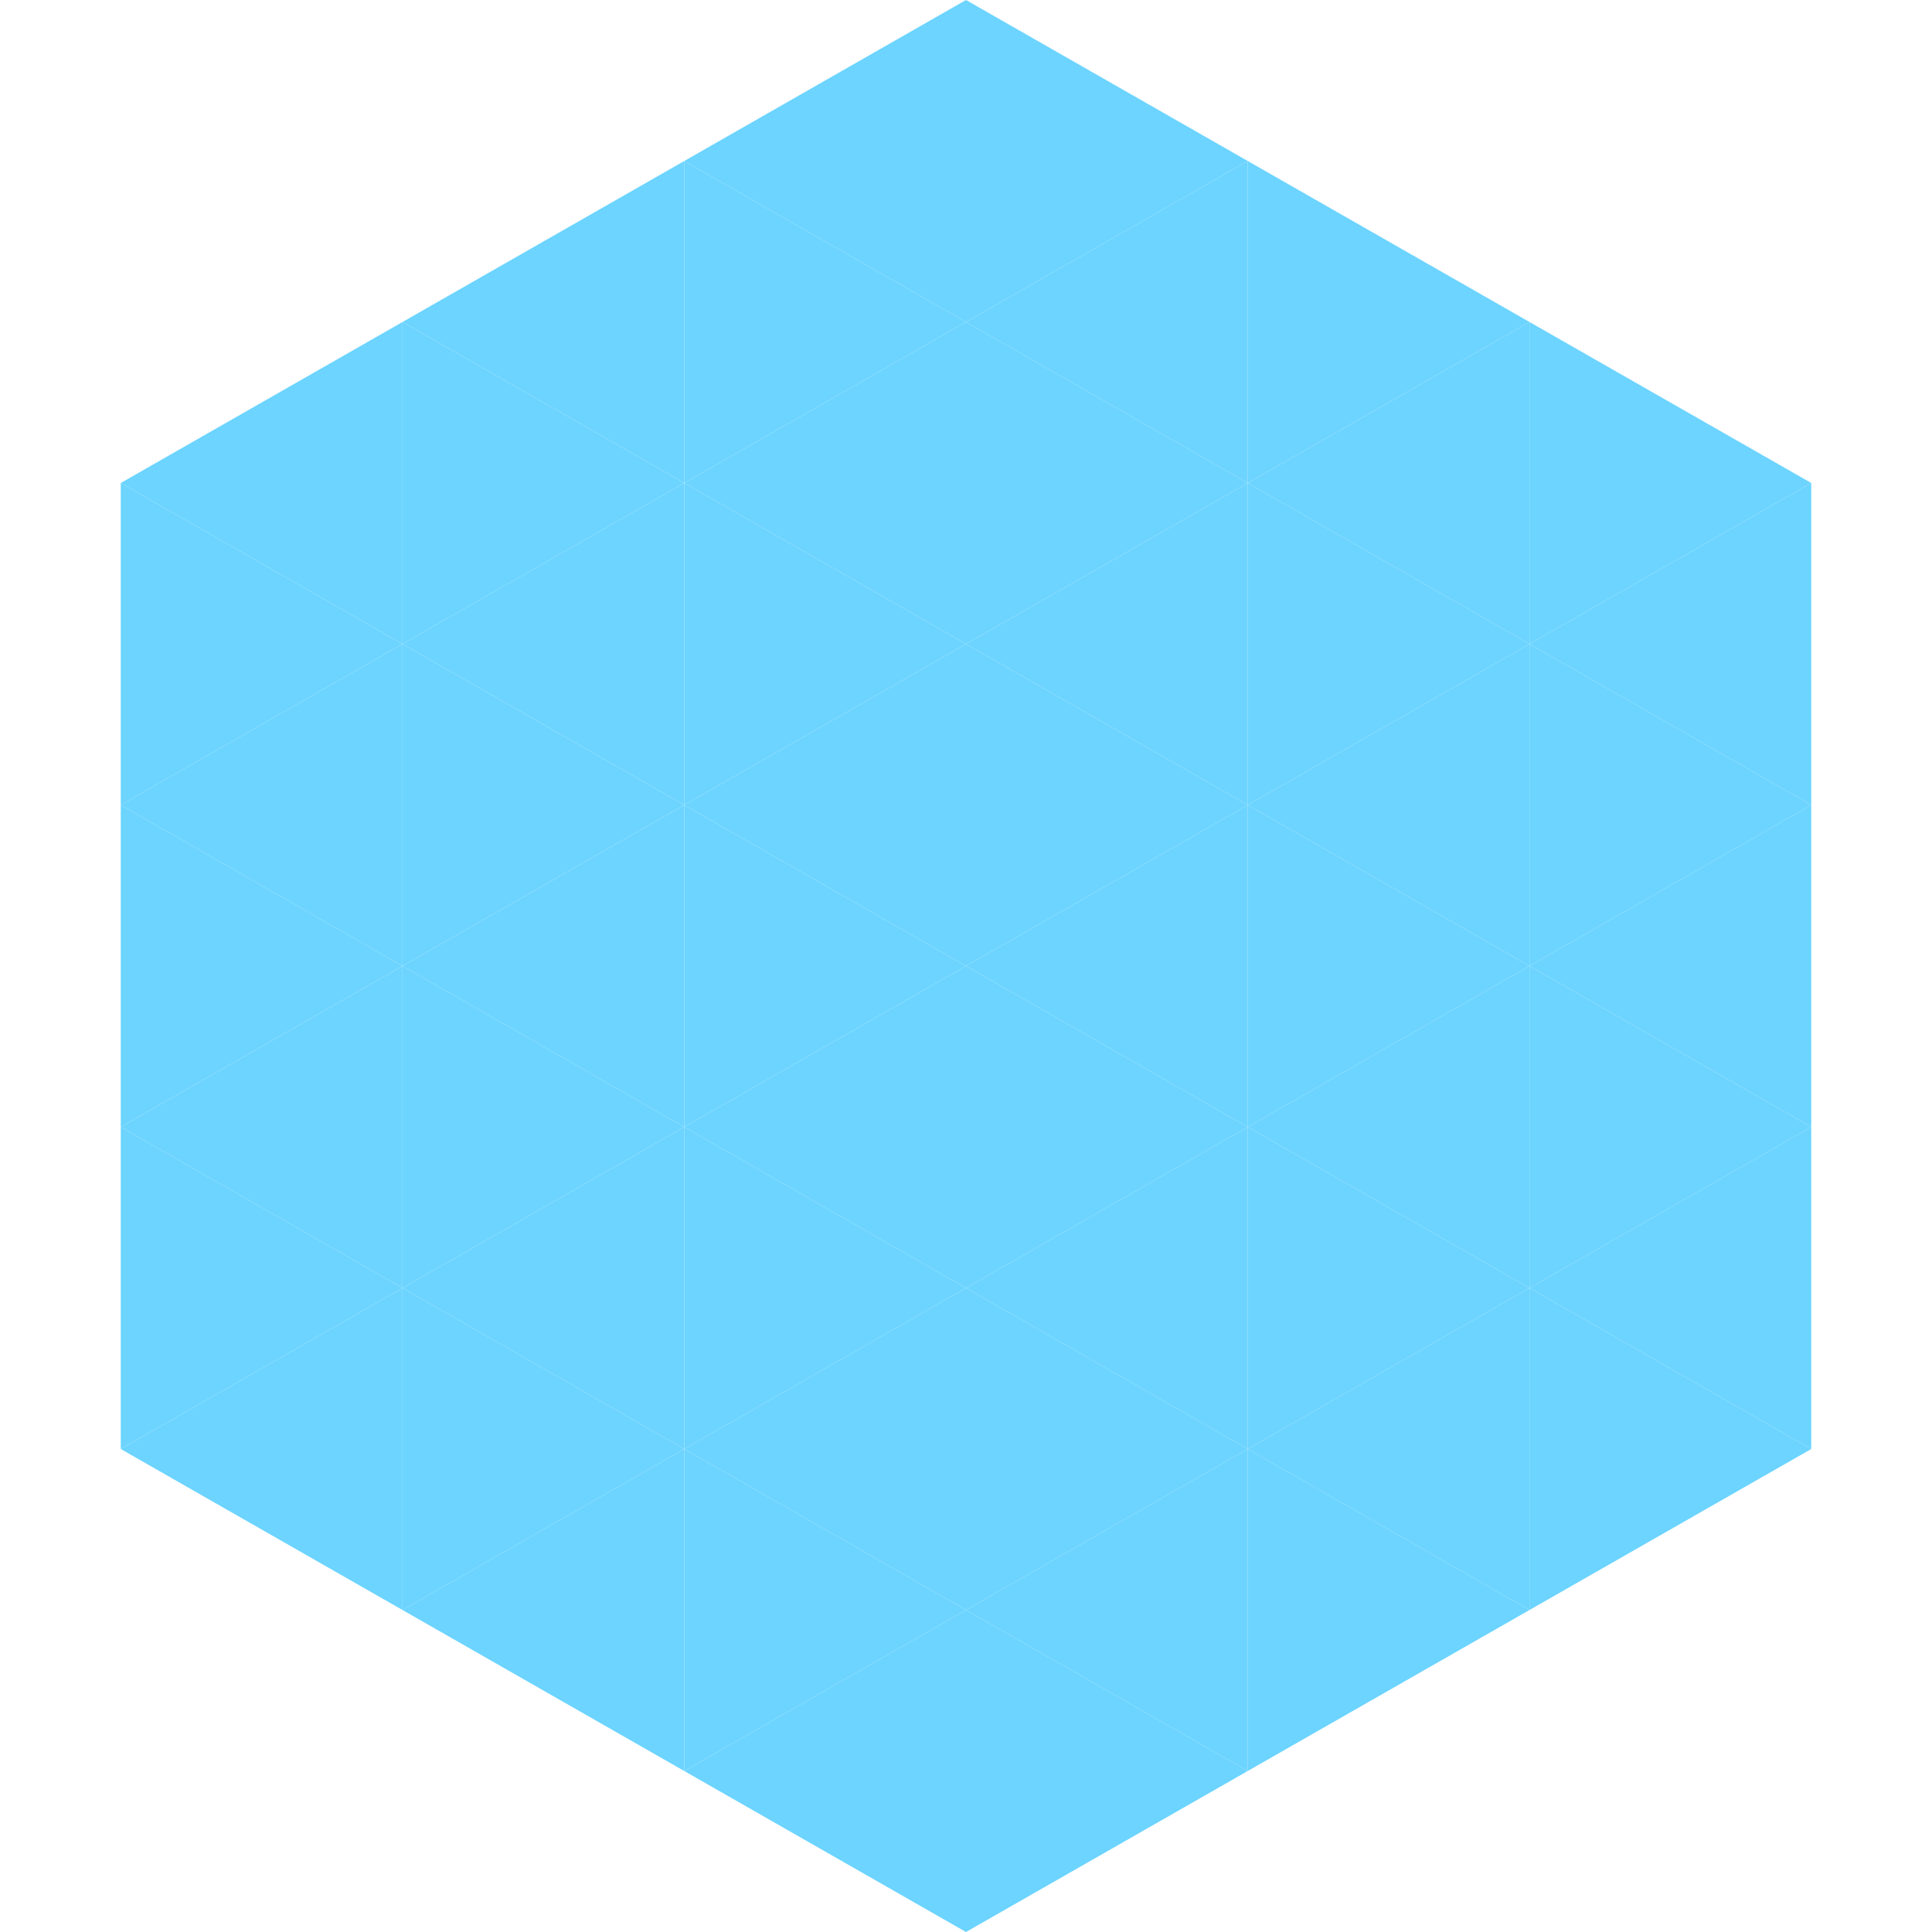 <?xml version="1.0"?>
<!-- Generated by SVGo -->
<svg width="240" height="240"
     xmlns="http://www.w3.org/2000/svg"
     xmlns:xlink="http://www.w3.org/1999/xlink">
<polygon points="50,40 15,60 50,80" style="fill:rgb(108,212,255)" />
<polygon points="190,40 225,60 190,80" style="fill:rgb(108,212,255)" />
<polygon points="15,60 50,80 15,100" style="fill:rgb(108,212,255)" />
<polygon points="225,60 190,80 225,100" style="fill:rgb(108,212,255)" />
<polygon points="50,80 15,100 50,120" style="fill:rgb(108,212,255)" />
<polygon points="190,80 225,100 190,120" style="fill:rgb(108,212,255)" />
<polygon points="15,100 50,120 15,140" style="fill:rgb(108,212,255)" />
<polygon points="225,100 190,120 225,140" style="fill:rgb(108,212,255)" />
<polygon points="50,120 15,140 50,160" style="fill:rgb(108,212,255)" />
<polygon points="190,120 225,140 190,160" style="fill:rgb(108,212,255)" />
<polygon points="15,140 50,160 15,180" style="fill:rgb(108,212,255)" />
<polygon points="225,140 190,160 225,180" style="fill:rgb(108,212,255)" />
<polygon points="50,160 15,180 50,200" style="fill:rgb(108,212,255)" />
<polygon points="190,160 225,180 190,200" style="fill:rgb(108,212,255)" />
<polygon points="15,180 50,200 15,220" style="fill:rgb(255,255,255); fill-opacity:0" />
<polygon points="225,180 190,200 225,220" style="fill:rgb(255,255,255); fill-opacity:0" />
<polygon points="50,0 85,20 50,40" style="fill:rgb(255,255,255); fill-opacity:0" />
<polygon points="190,0 155,20 190,40" style="fill:rgb(255,255,255); fill-opacity:0" />
<polygon points="85,20 50,40 85,60" style="fill:rgb(108,212,255)" />
<polygon points="155,20 190,40 155,60" style="fill:rgb(108,212,255)" />
<polygon points="50,40 85,60 50,80" style="fill:rgb(108,212,255)" />
<polygon points="190,40 155,60 190,80" style="fill:rgb(108,212,255)" />
<polygon points="85,60 50,80 85,100" style="fill:rgb(108,212,255)" />
<polygon points="155,60 190,80 155,100" style="fill:rgb(108,212,255)" />
<polygon points="50,80 85,100 50,120" style="fill:rgb(108,212,255)" />
<polygon points="190,80 155,100 190,120" style="fill:rgb(108,212,255)" />
<polygon points="85,100 50,120 85,140" style="fill:rgb(108,212,255)" />
<polygon points="155,100 190,120 155,140" style="fill:rgb(108,212,255)" />
<polygon points="50,120 85,140 50,160" style="fill:rgb(108,212,255)" />
<polygon points="190,120 155,140 190,160" style="fill:rgb(108,212,255)" />
<polygon points="85,140 50,160 85,180" style="fill:rgb(108,212,255)" />
<polygon points="155,140 190,160 155,180" style="fill:rgb(108,212,255)" />
<polygon points="50,160 85,180 50,200" style="fill:rgb(108,212,255)" />
<polygon points="190,160 155,180 190,200" style="fill:rgb(108,212,255)" />
<polygon points="85,180 50,200 85,220" style="fill:rgb(108,212,255)" />
<polygon points="155,180 190,200 155,220" style="fill:rgb(108,212,255)" />
<polygon points="120,0 85,20 120,40" style="fill:rgb(108,212,255)" />
<polygon points="120,0 155,20 120,40" style="fill:rgb(108,212,255)" />
<polygon points="85,20 120,40 85,60" style="fill:rgb(108,212,255)" />
<polygon points="155,20 120,40 155,60" style="fill:rgb(108,212,255)" />
<polygon points="120,40 85,60 120,80" style="fill:rgb(108,212,255)" />
<polygon points="120,40 155,60 120,80" style="fill:rgb(108,212,255)" />
<polygon points="85,60 120,80 85,100" style="fill:rgb(108,212,255)" />
<polygon points="155,60 120,80 155,100" style="fill:rgb(108,212,255)" />
<polygon points="120,80 85,100 120,120" style="fill:rgb(108,212,255)" />
<polygon points="120,80 155,100 120,120" style="fill:rgb(108,212,255)" />
<polygon points="85,100 120,120 85,140" style="fill:rgb(108,212,255)" />
<polygon points="155,100 120,120 155,140" style="fill:rgb(108,212,255)" />
<polygon points="120,120 85,140 120,160" style="fill:rgb(108,212,255)" />
<polygon points="120,120 155,140 120,160" style="fill:rgb(108,212,255)" />
<polygon points="85,140 120,160 85,180" style="fill:rgb(108,212,255)" />
<polygon points="155,140 120,160 155,180" style="fill:rgb(108,212,255)" />
<polygon points="120,160 85,180 120,200" style="fill:rgb(108,212,255)" />
<polygon points="120,160 155,180 120,200" style="fill:rgb(108,212,255)" />
<polygon points="85,180 120,200 85,220" style="fill:rgb(108,212,255)" />
<polygon points="155,180 120,200 155,220" style="fill:rgb(108,212,255)" />
<polygon points="120,200 85,220 120,240" style="fill:rgb(108,212,255)" />
<polygon points="120,200 155,220 120,240" style="fill:rgb(108,212,255)" />
<polygon points="85,220 120,240 85,260" style="fill:rgb(255,255,255); fill-opacity:0" />
<polygon points="155,220 120,240 155,260" style="fill:rgb(255,255,255); fill-opacity:0" />
</svg>
